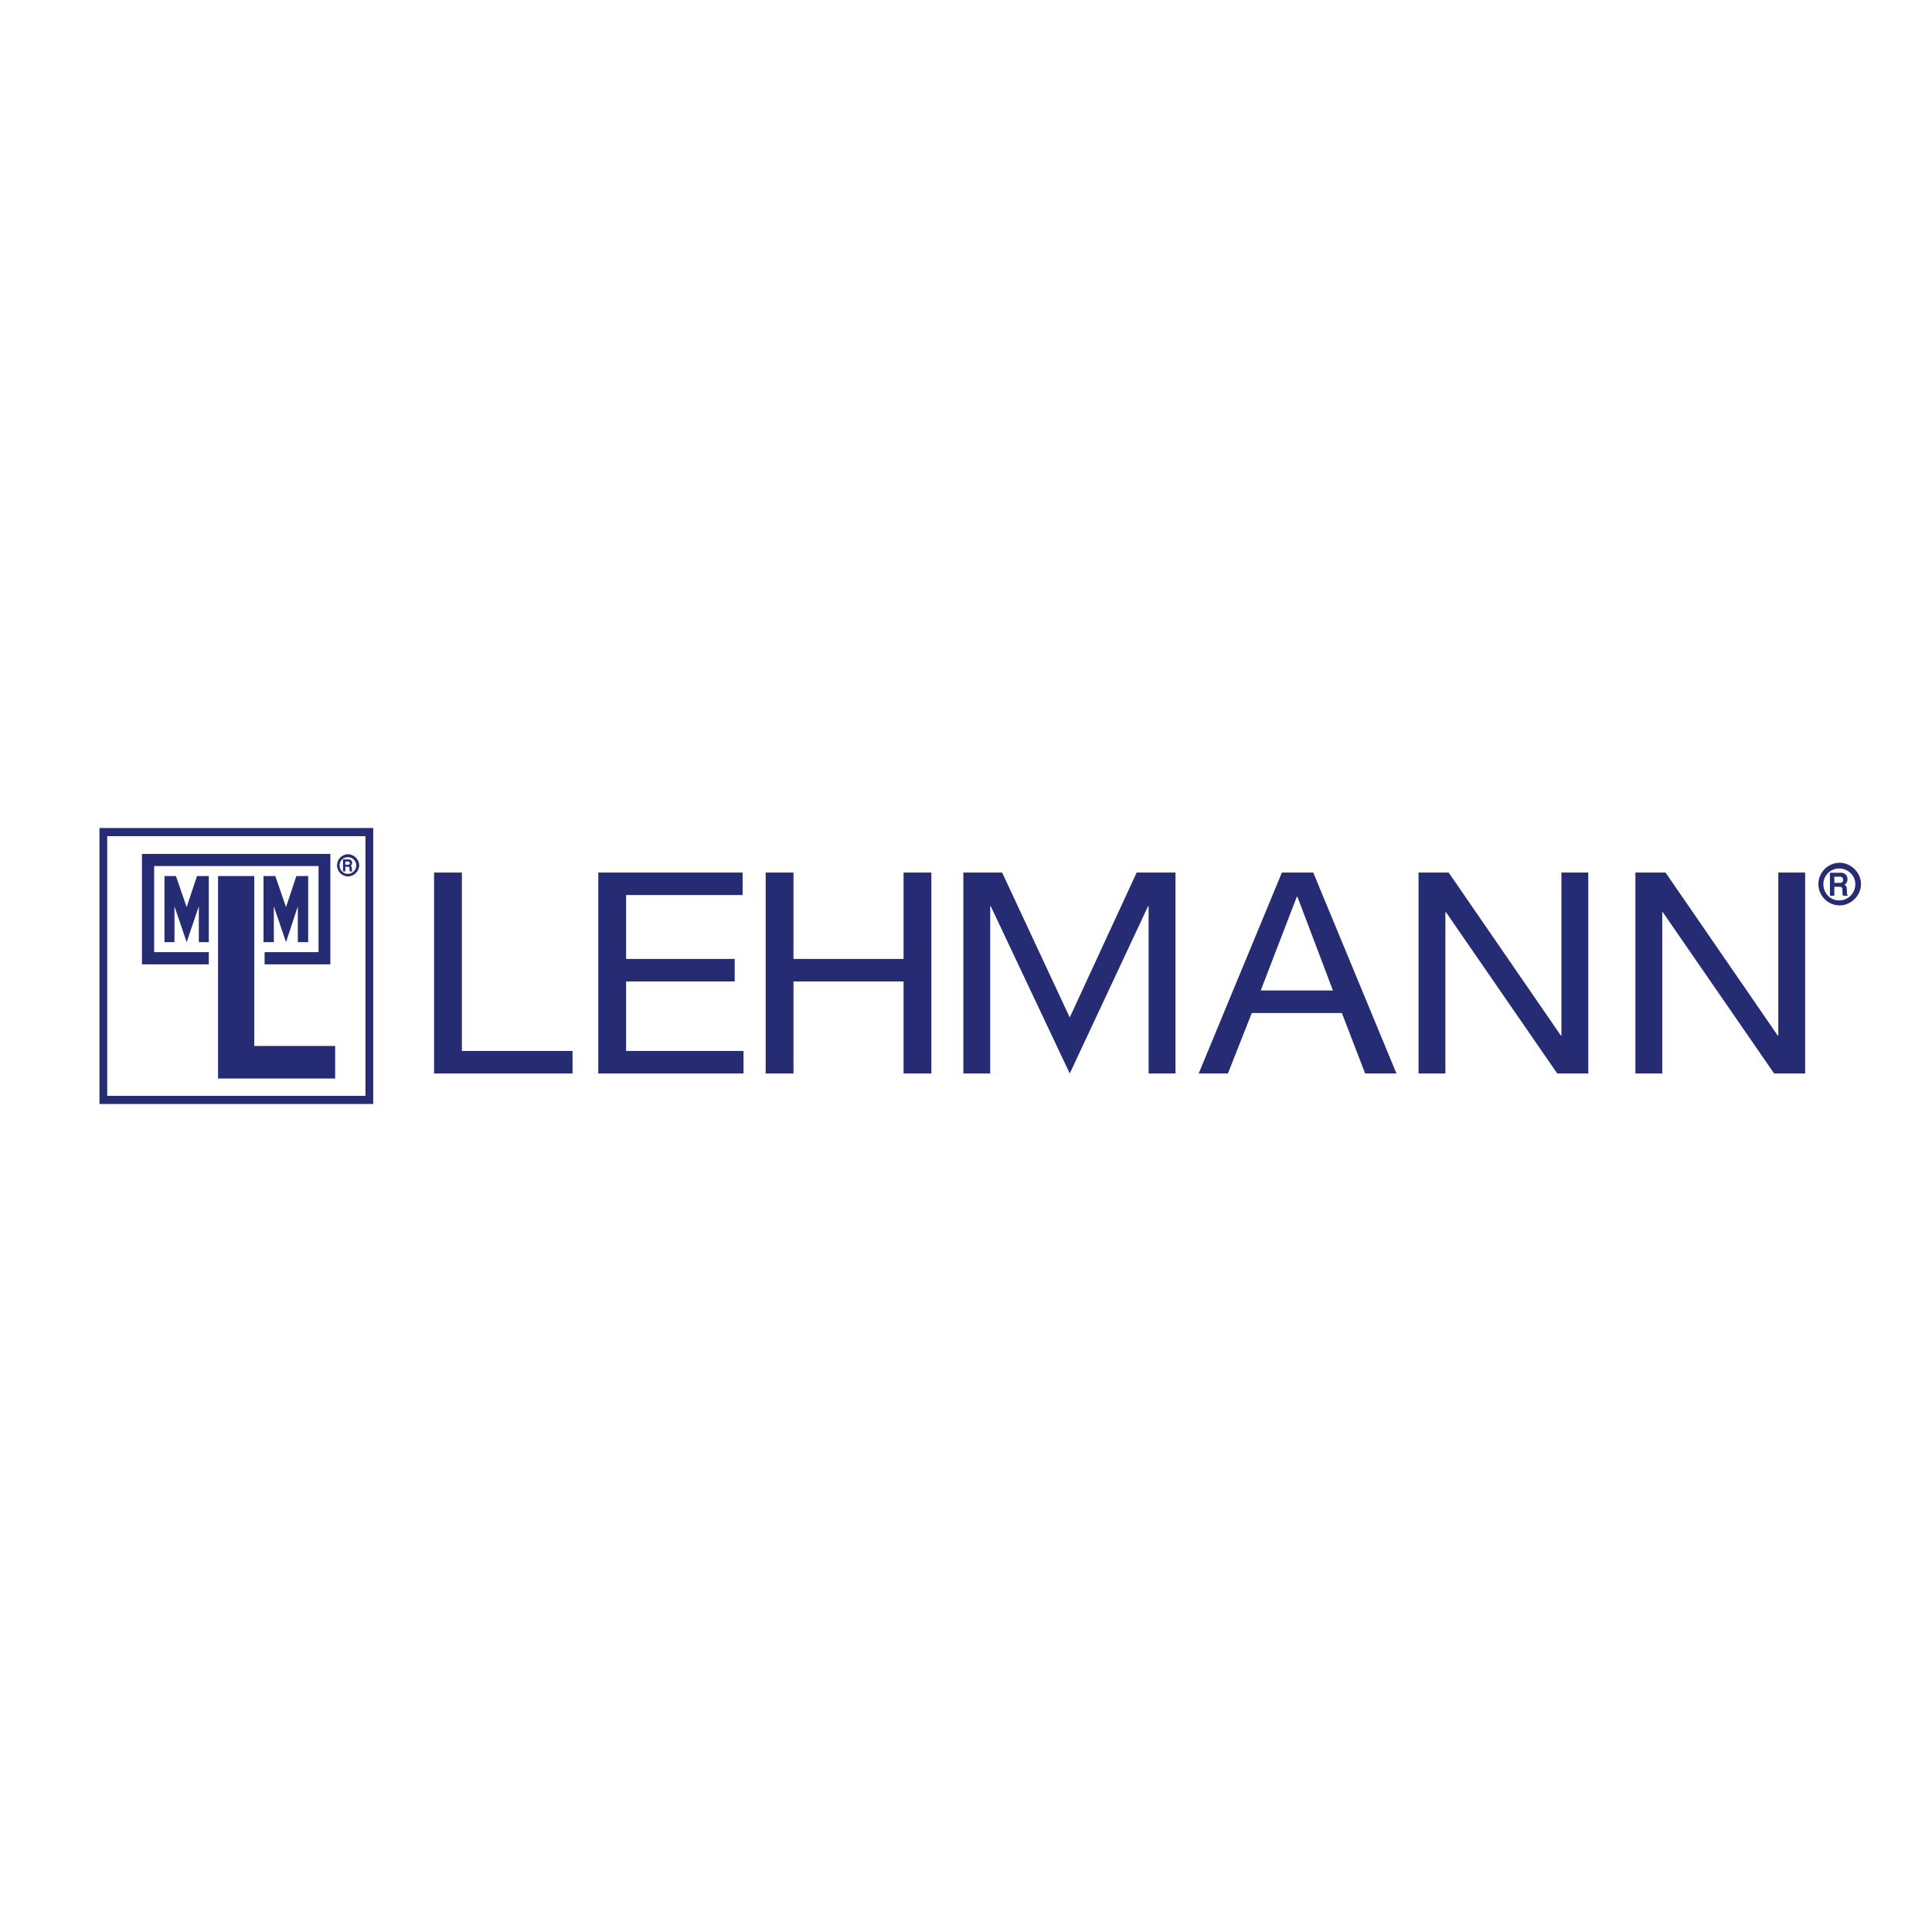 <svg xmlns="http://www.w3.org/2000/svg" width="2500" height="2500" viewBox="0 0 192.756 192.756"><g fill-rule="evenodd" clip-rule="evenodd"><path fill="#fff" d="M0 0h192.756v192.756H0V0z"/><path fill="#252c74" d="M9.923 110.145h27.312V82.612H9.923v27.533z"/><path fill="#fff" d="M10.697 109.334h25.764V83.423H10.697v25.911z"/><path fill="#252c74" d="M21.755 107.602V87.403h3.612v16.954h8.072v3.245H21.755z"/><path fill="#252c74" d="M31.78 94.996v-8.588H15.379v8.588h5.454v1.217h-6.671V85.192h18.797v11.021h-6.561v-1.217h5.382z"/><path fill="#252c74" d="M18.622 90.5l-1.069-3.097H16.41V94h.997v-3.575L18.622 94l1.216-3.575V94h.995v-6.597h-1.179L18.622 90.5zM28.537 90.5l1.031-3.097h1.18V94h-1.033v-3.575L28.537 94l-1.217-3.575V94h-1.031v-6.597h1.179l1.069 3.097zM34.729 85.229c-.627 0-1.105.516-1.105 1.105s.479 1.105 1.105 1.105c.59 0 1.106-.516 1.106-1.105s-.516-1.105-1.106-1.105z"/><path d="M34.692 85.523a.818.818 0 0 0-.811.811c0 .479.368.848.811.848a.834.834 0 0 0 .848-.848c0-.442-.369-.811-.848-.811z" fill="#fff"/><path d="M34.223 85.745h.562c.295 0 .349.234.349.338 0 .131-.062.245-.171.284.091.043.141.08.141.303 0 .175 0 .218.048.238v.032h-.257a.898.898 0 0 1-.023-.242c0-.163-.009-.226-.182-.226h-.239v.468h-.228v-1.195zm.499.526c.12 0 .18-.045.18-.163 0-.063-.026-.156-.162-.156h-.289v.319h.271zM183.547 86.08a2.131 2.131 0 0 0-2.125 2.125c0 1.133.922 2.125 2.125 2.125 1.133 0 2.125-.992 2.125-2.125 0-1.134-.992-2.125-2.125-2.125z" fill="#252c74"/><path d="M183.477 86.647c-.85 0-1.559.708-1.559 1.558 0 .921.709 1.629 1.559 1.629.92 0 1.629-.708 1.629-1.629-.001-.85-.71-1.558-1.629-1.558z" fill="#fff"/><path d="M182.574 87.072h1.08c.568 0 .672.451.672.649 0 .253-.119.47-.33.547.176.083.27.154.27.582 0 .336 0 .419.096.458v.061h-.492a1.575 1.575 0 0 1-.049-.463c0-.313-.018-.435-.348-.435h-.461v.898h-.438v-2.297zm.961 1.011c.232 0 .346-.086.346-.314 0-.122-.051-.3-.312-.3h-.557v.614h.523zM43.308 87.054h2.775v17.801h11.042v2.247H43.308V87.054zM59.691 87.054h14.401V89.3H62.466v6.374h10.837v2.246H62.466v6.935H74.18v2.247H59.691V87.054zM76.391 87.054h2.775v8.62h10.983v-8.62h2.774v20.048h-2.774V97.92H79.166v9.182h-2.775V87.054zM96.113 87.054h3.869l6.747 14.459 6.677-14.459h3.871v20.048h-2.679V90.423h-.059l-7.81 16.679-7.877-16.679h-.059v16.679h-2.68V87.054zM127.896 87.054h3.127l8.303 20.048h-3.125l-2.322-6.036h-8.988l-2.381 6.036h-2.918l8.304-20.048zm-2.113 11.764h7.203l-3.541-9.35h-.061l-3.601 9.35zM141.527 87.054h3.006l11.192 16.258h.06V87.054h2.678v20.048h-3.096l-11.101-16.089h-.059v16.089h-2.68V87.054zM163.164 87.054h3.006l11.191 16.258h.061V87.054h2.678v20.048h-3.096l-11.102-16.089h-.06v16.089h-2.678V87.054z" fill="#252c74"/></g></svg>